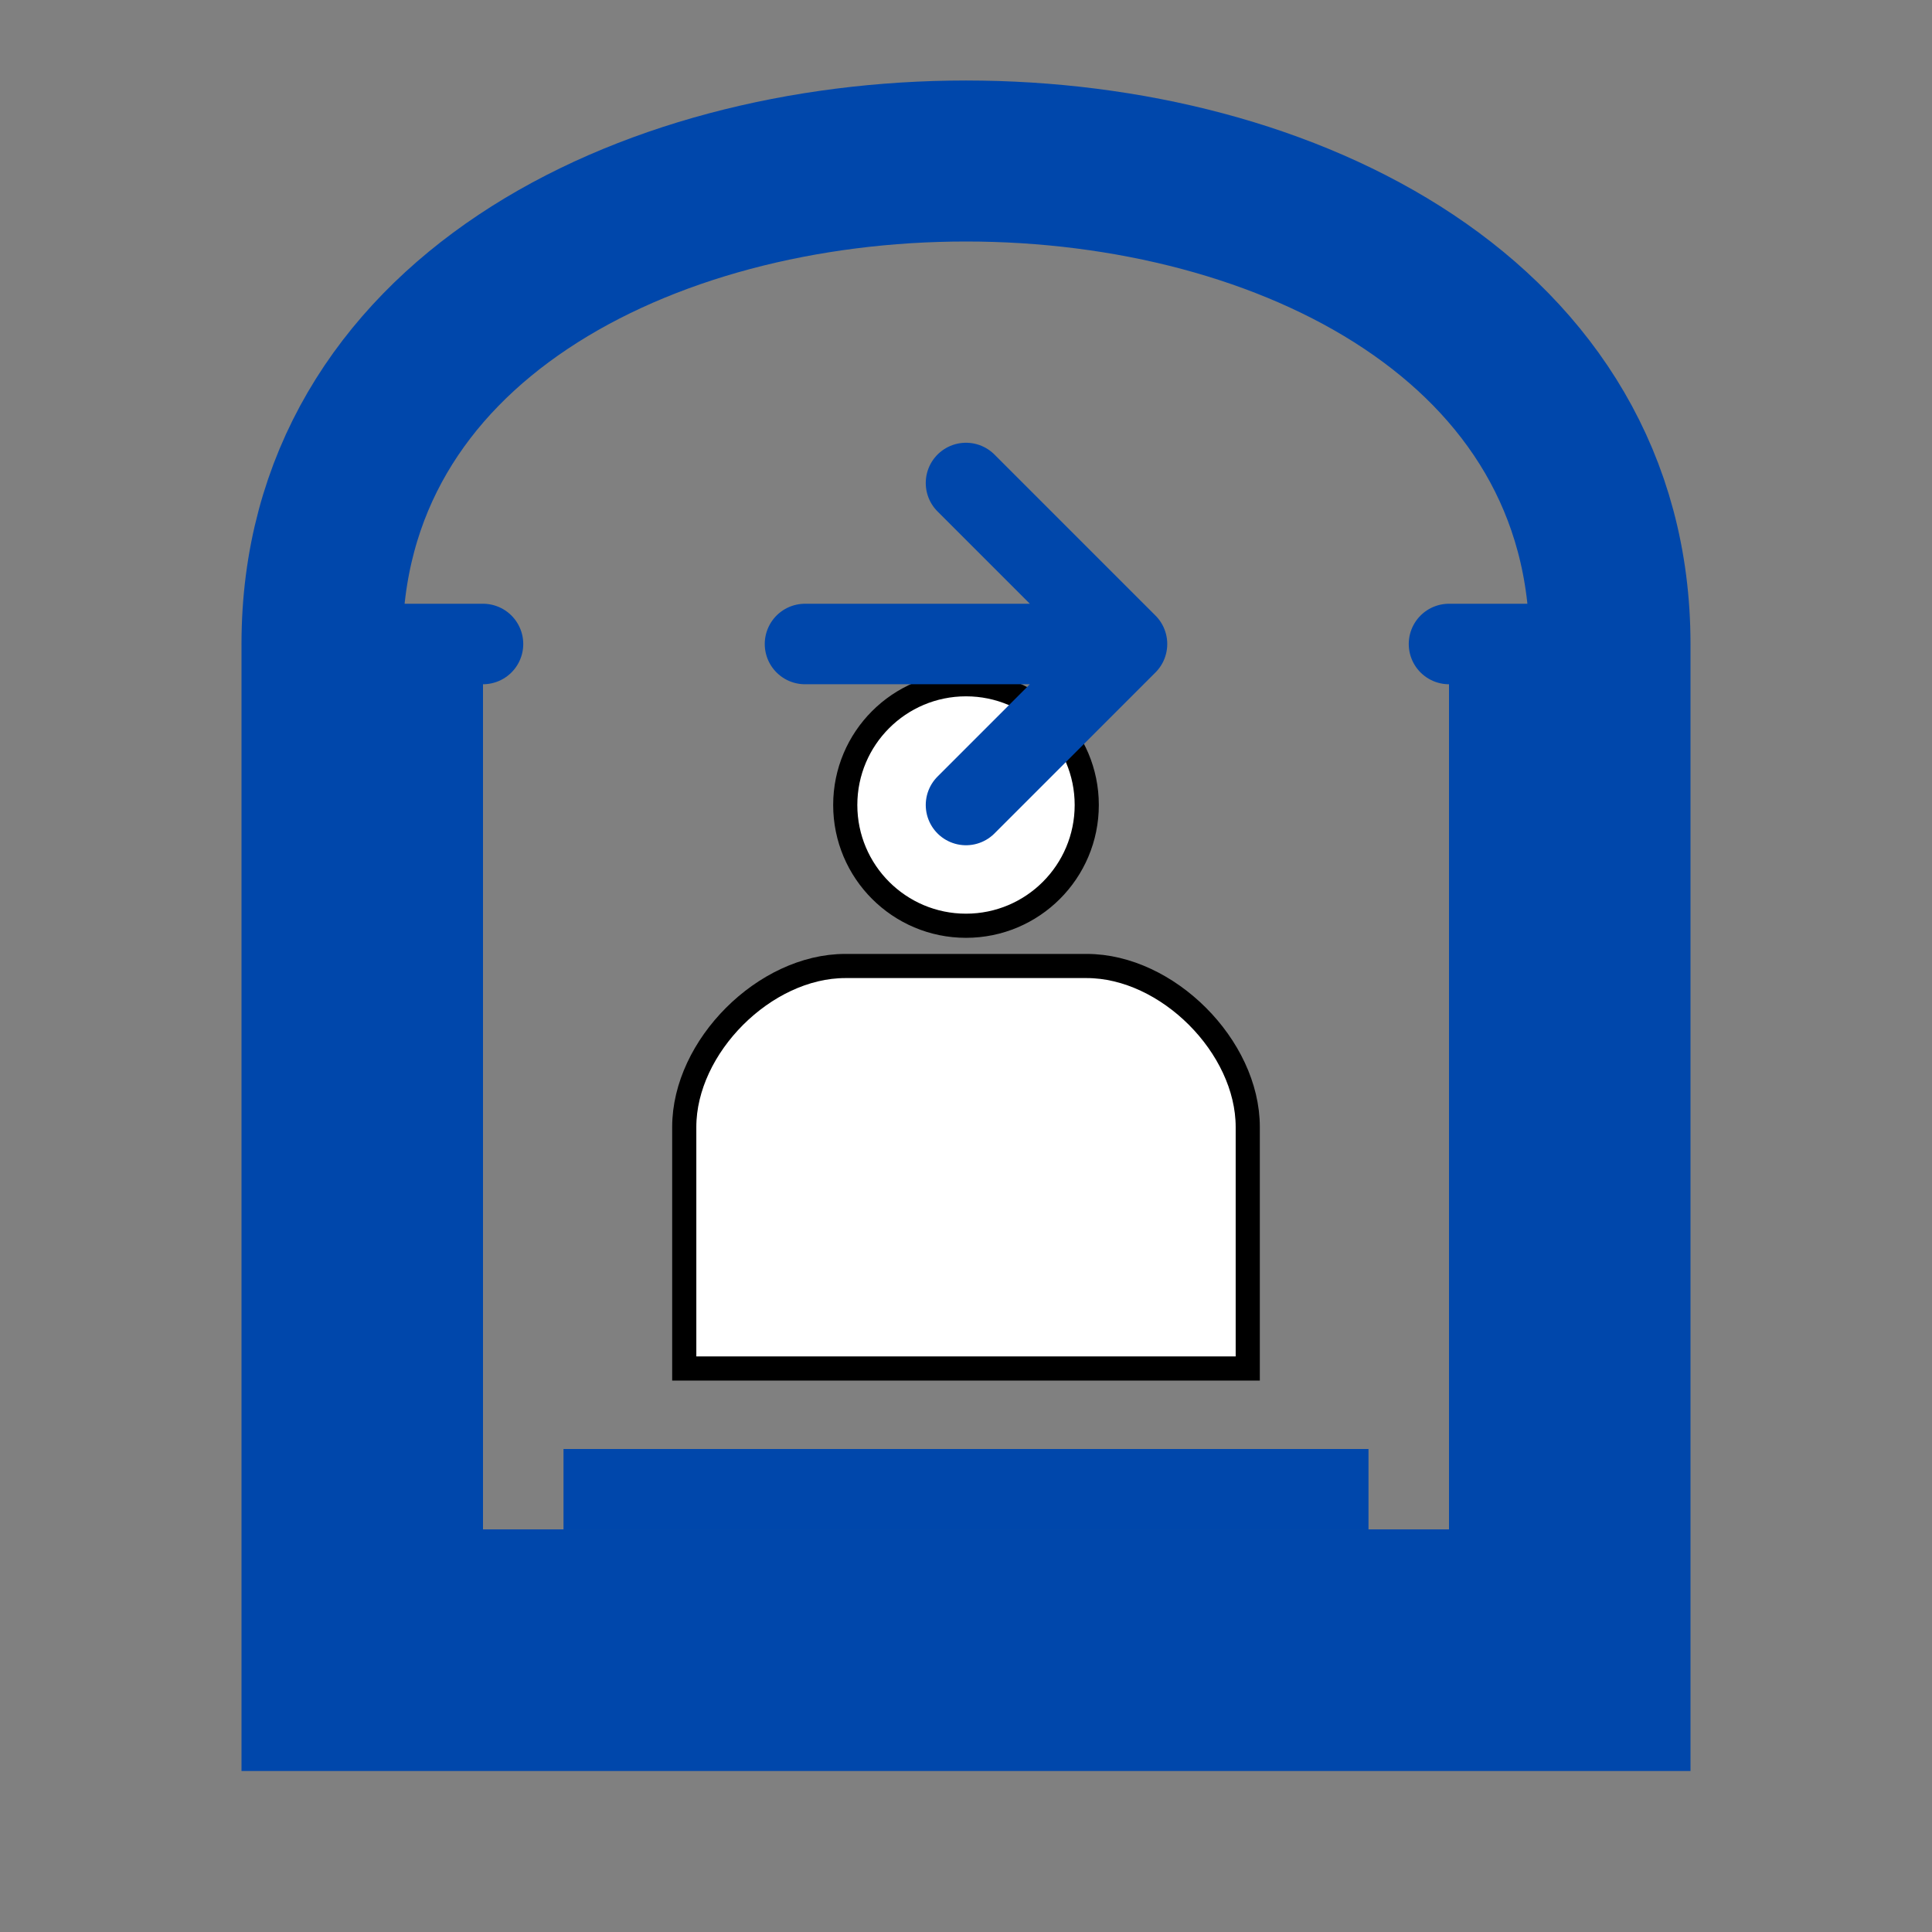 <svg xmlns="http://www.w3.org/2000/svg" viewBox="0 0 24 24">
  <rect x="0" y="0" width="24" height="24" fill="#808080" stroke="none"/>
  <!-- Archway/Gate -->
  <path d="M4 20h16v1H4zm0-1V8c0-4 4-6 8-6s8 2 8 6v11" 
        fill="none" 
        stroke="#0047AB" 
        stroke-width="2"/>
        
  <!-- Pillars -->
  <rect x="4" y="8" width="2" height="12" fill="#0047AB"/>
  <rect x="18" y="8" width="2" height="12" fill="#0047AB"/>
  
  <!-- Student Figure -->
  <circle cx="12" cy="10" r="1.5" fill="#FFFFFF" stroke="#000000" stroke-width="0.3"/>
  <path d="M10.5 12c-1 0-2 1-2 2v3h7v-3c0-1-1-2-2-2z" 
        fill="#FFFFFF" 
        stroke="#000000" 
        stroke-width="0.3"/>
        
  <!-- Steps -->
  <rect x="6" y="19" width="12" height="1" fill="#0047AB"/>
  <rect x="7" y="18" width="10" height="1" fill="#0047AB"/>
  
  <!-- Welcome Arrow -->
  <path d="M12 6l2 2m0 0h-4m4 0l-2 2" 
        stroke="#0047AB" 
        stroke-width="1" 
        stroke-linecap="round" 
        stroke-linejoin="round"/>
        
  <!-- Decorative Elements -->
  <path d="M4 8h2m14 0h-2" 
        stroke="#0047AB" 
        stroke-width="1" 
        stroke-linecap="round"/>
</svg>